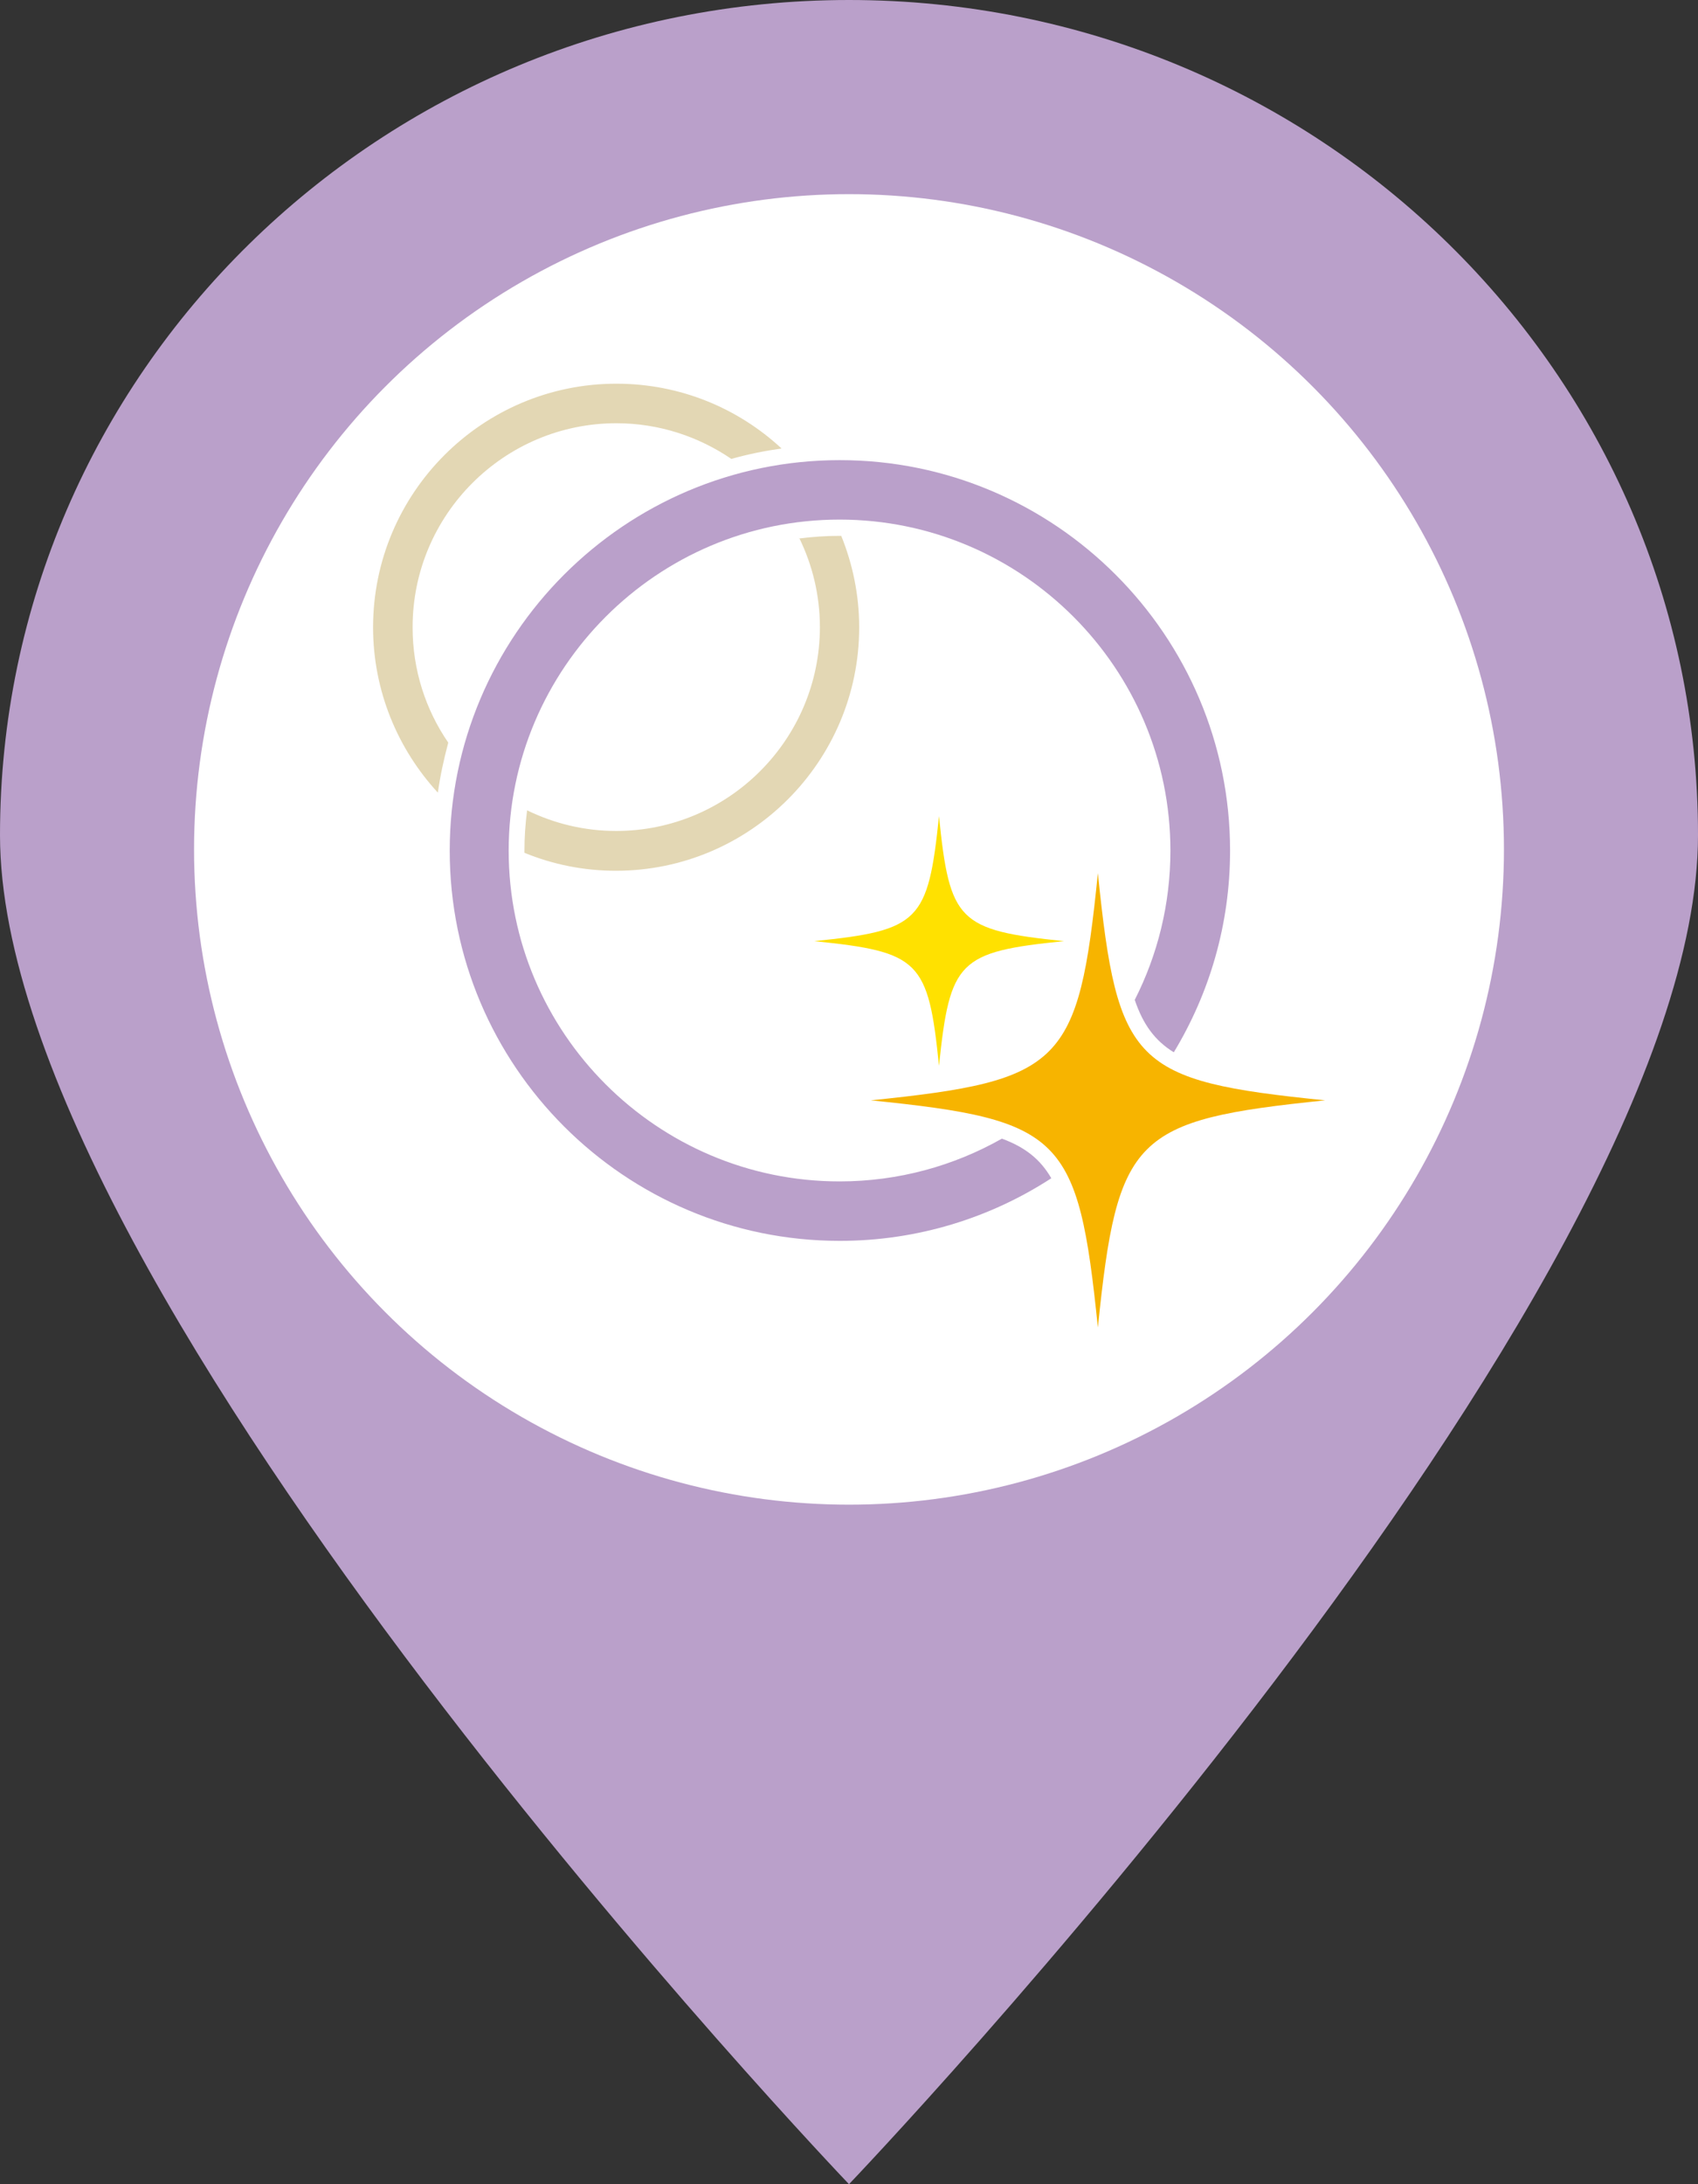 <?xml version="1.0" encoding="UTF-8"?>
<svg id="_レイヤー_2" data-name="レイヤー_2" xmlns="http://www.w3.org/2000/svg" viewBox="0 0 70 90">
  <rect x="0" y="0" width="70" height="90" fill="#333333" stroke="none"/>
  <defs>
    <style>
      .cls-1 {
        fill-rule: evenodd;
      }

      .cls-1, .cls-2 {
        fill: #baa0ca;
      }

      .cls-3 {
        fill: #fff;
      }

      .cls-4 {
        fill: #ffe100;
      }

      .cls-5 {
        fill: #e3d7b4;
      }

      .cls-6 {
        fill: #f7b400;
      }
    </style>
  </defs>
  <g id="_レイヤー_4" data-name="レイヤー_4">
    <g>
      <path class="cls-1" d="M35,0c19.33,0,35,15.41,35,34.41s-35,55.59-35,55.59c0,0-35-36.58-35-55.59S15.67,0,35,0Z"/>
      <circle class="cls-3" cx="35" cy="35" r="27"/>
      <g>
        <g>
          <path class="cls-5" d="M32.95,22.17c.54,1.11.85,2.35.85,3.67,0,4.63-3.77,8.4-8.4,8.4-1.32,0-2.56-.31-3.67-.85-.07.54-.11,1.1-.11,1.67,0,.03,0,.05,0,.08,1.17.48,2.44.74,3.77.74,5.53,0,10.03-4.5,10.03-10.03,0-1.34-.27-2.61-.74-3.77-.03,0-.06,0-.08,0-.56,0-1.12.04-1.66.11Z"/>
          <path class="cls-5" d="M17.01,25.84c0-4.63,3.77-8.4,8.4-8.4,1.76,0,3.39.55,4.74,1.47.67-.19,1.36-.33,2.07-.43-1.79-1.66-4.18-2.67-6.81-2.67-5.53,0-10.03,4.5-10.03,10.04,0,2.62,1.02,5.02,2.67,6.81.1-.7.25-1.39.43-2.06-.93-1.35-1.47-2.99-1.47-4.74Z"/>
        </g>
        <path class="cls-2" d="M41.3,46.92c-1.98,1.12-4.26,1.76-6.69,1.76-7.52,0-13.64-6.12-13.64-13.63s6.12-13.64,13.64-13.64,13.64,6.12,13.64,13.64c0,2.21-.53,4.3-1.47,6.15.34,1.01.83,1.68,1.61,2.16,1.47-2.43,2.32-5.27,2.32-8.31,0-8.87-7.22-16.09-16.09-16.09s-16.08,7.22-16.08,16.09,7.21,16.08,16.08,16.08c3.21,0,6.21-.95,8.72-2.58-.45-.78-1.08-1.28-2.03-1.63Z"/>
        <path class="cls-6" d="M35.9,45.34c7.9-.81,8.56-1.46,9.36-9.36.81,7.9,1.46,8.56,9.37,9.36-7.9.81-8.56,1.46-9.37,9.36-.81-7.9-1.46-8.56-9.36-9.36Z"/>
        <path class="cls-4" d="M33.56,38.78c4.34-.44,4.7-.8,5.15-5.15.44,4.34.8,4.7,5.15,5.15-4.34.44-4.7.8-5.15,5.14-.44-4.34-.8-4.7-5.15-5.14Z"/>
      </g>
    </g>
  </g>
</svg>
